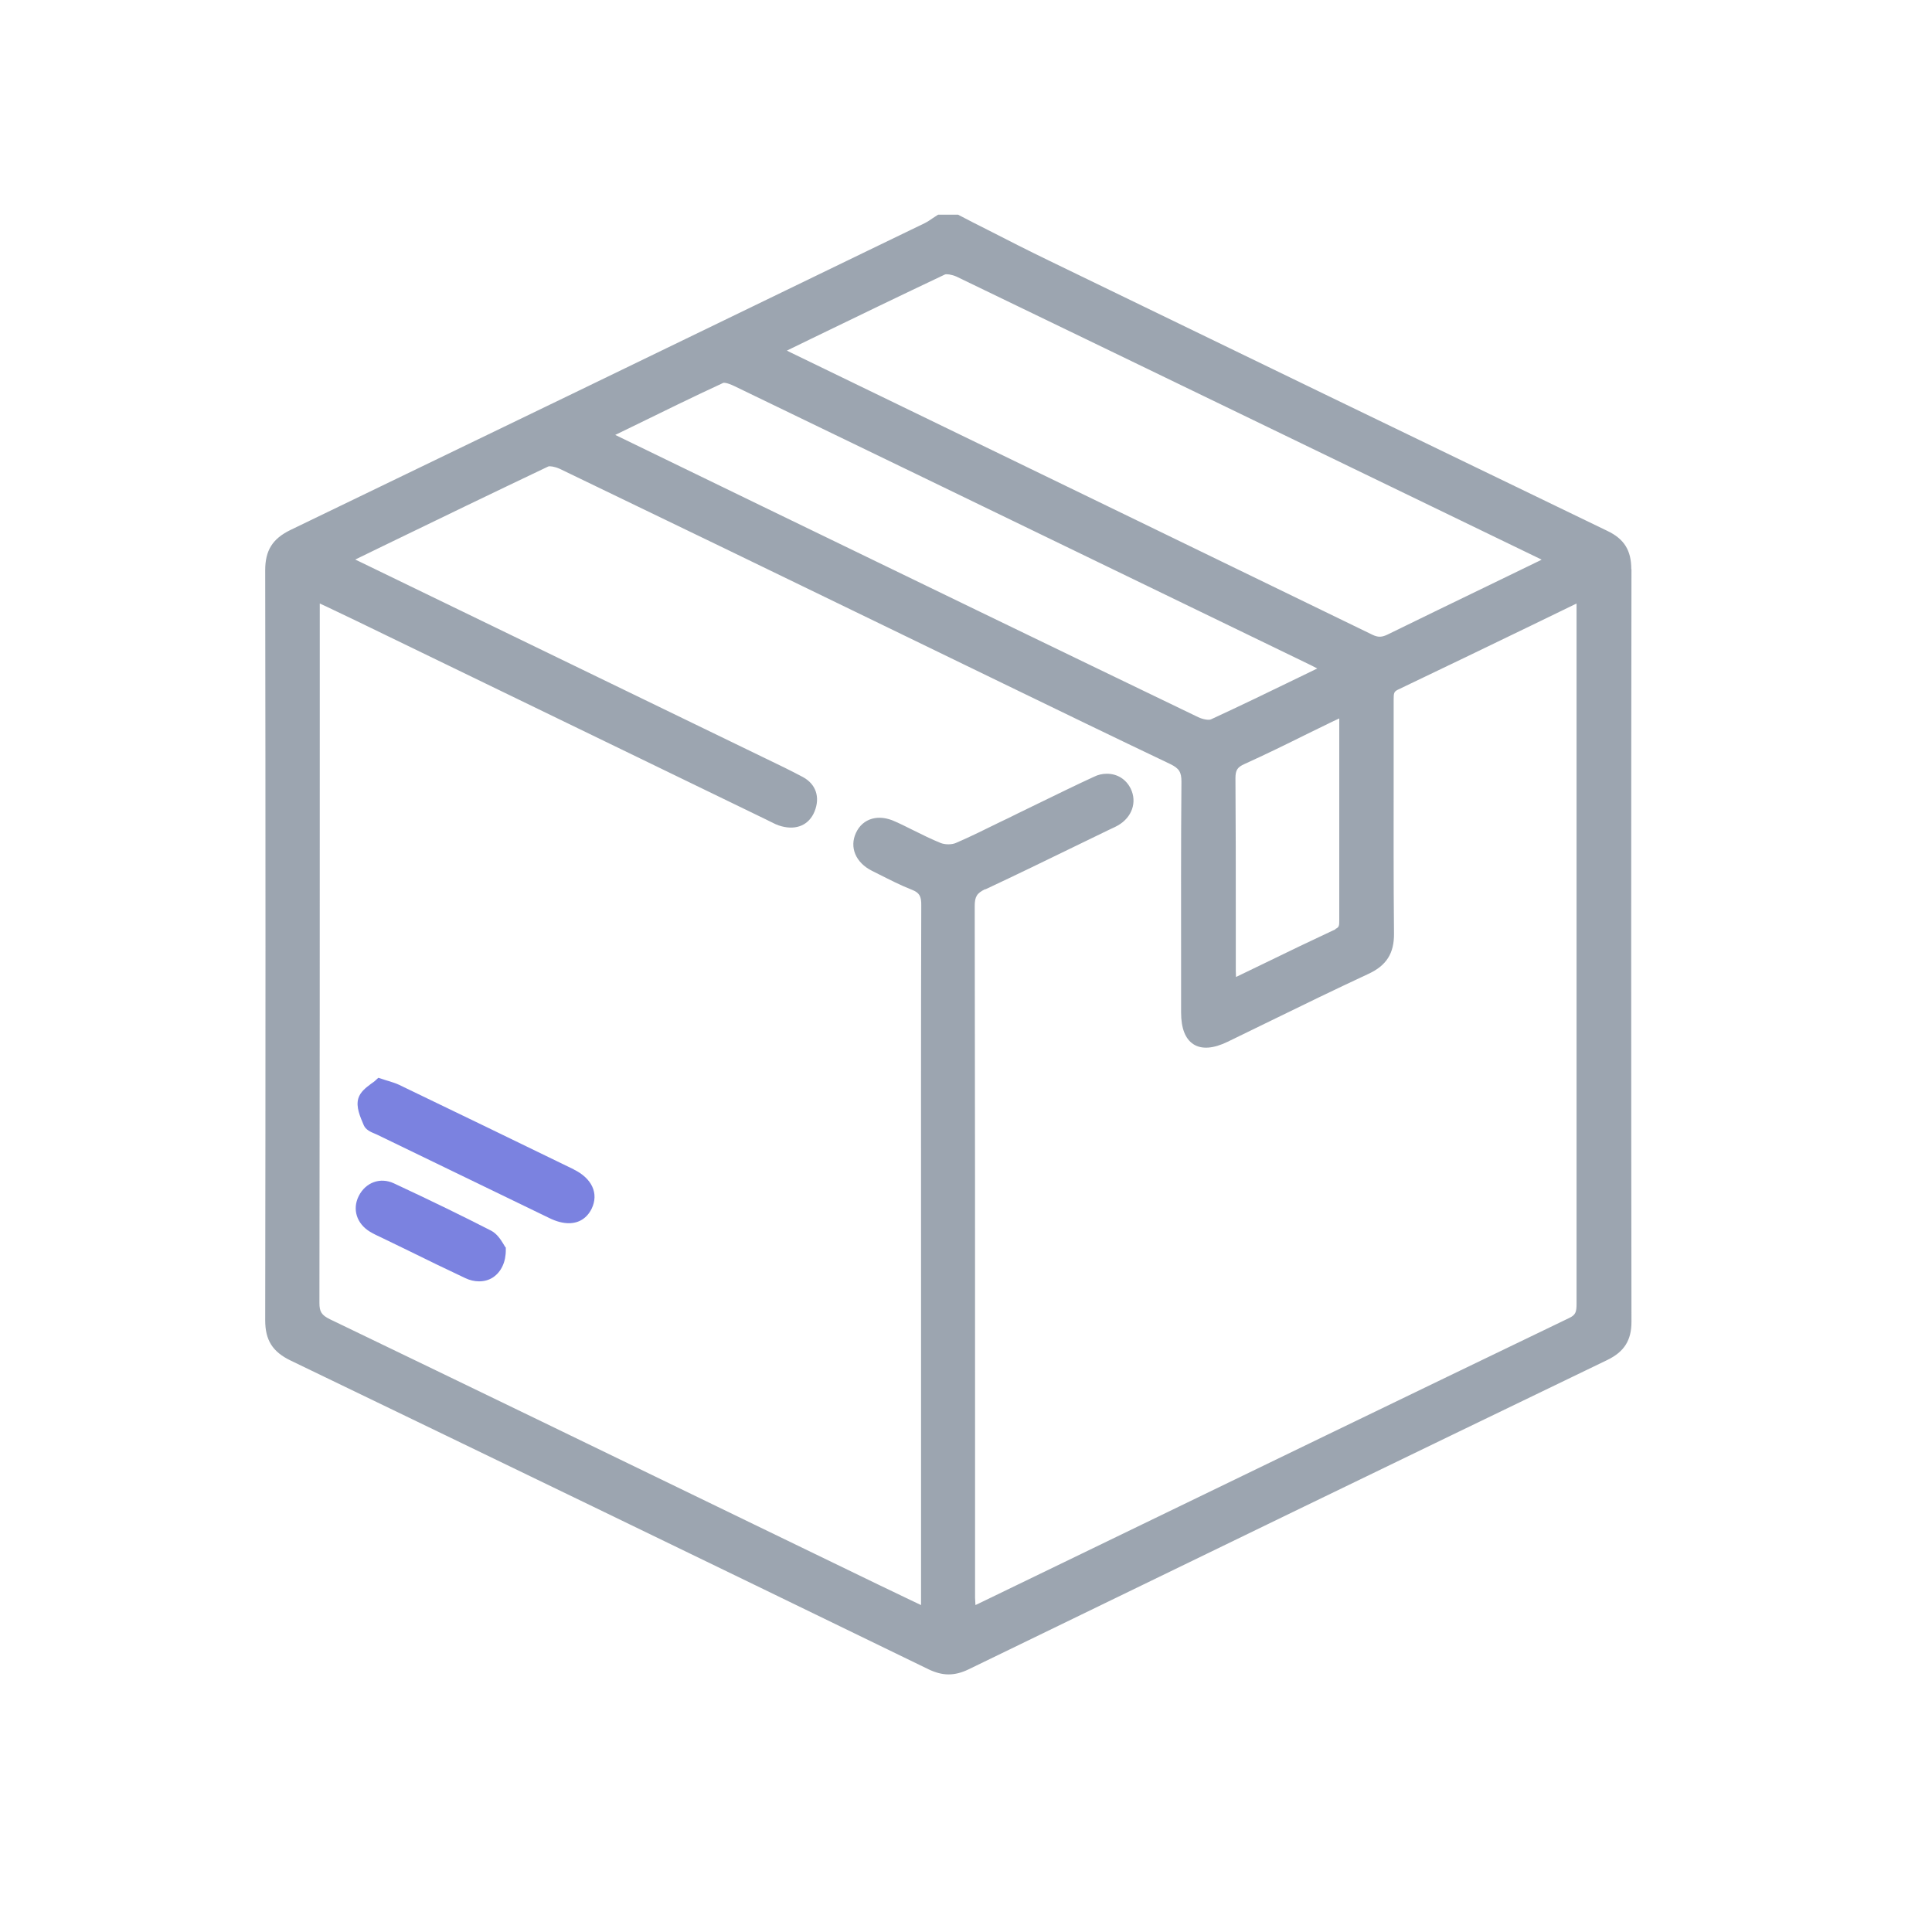 <svg width="45" height="45" viewBox="0 0 45 45" fill="none" xmlns="http://www.w3.org/2000/svg">
<path d="M37.996 13.258C37.996 12.82 37.831 12.552 37.437 12.365C33.104 10.274 28.772 8.175 24.443 6.075C23.961 5.842 23.482 5.599 23.003 5.353C22.783 5.242 22.563 5.132 22.347 5.017L22.317 5H21.852L21.818 5.021C21.784 5.042 21.754 5.064 21.72 5.085C21.661 5.127 21.602 5.166 21.534 5.2L20.208 5.841C15.728 8.013 11.251 10.181 6.766 12.344C6.347 12.548 6.177 12.82 6.177 13.283C6.186 19.131 6.186 25.005 6.177 30.751C6.177 31.214 6.347 31.486 6.77 31.69C11.255 33.853 16.117 36.203 21.627 38.881C21.788 38.958 21.941 39 22.093 39C22.245 39 22.394 38.962 22.555 38.885C27.793 36.34 32.66 33.981 37.437 31.677C37.831 31.486 38 31.218 38 30.789C37.992 25.03 37.992 19.131 38 13.258H37.996ZM22.957 20.712C23.656 20.385 24.363 20.041 25.045 19.709L25.824 19.331L25.896 19.297C25.947 19.276 25.994 19.25 26.04 19.225C26.366 19.038 26.489 18.685 26.337 18.37C26.226 18.145 26.019 18.022 25.782 18.022C25.68 18.022 25.578 18.043 25.477 18.094C25.041 18.294 24.613 18.506 24.181 18.715L23.702 18.948C23.567 19.017 23.427 19.084 23.291 19.148C22.953 19.314 22.605 19.488 22.258 19.637C22.165 19.675 22.017 19.675 21.915 19.637C21.691 19.548 21.466 19.433 21.25 19.327C21.119 19.263 20.988 19.195 20.852 19.136C20.462 18.953 20.094 19.059 19.937 19.399C19.781 19.735 19.929 20.092 20.31 20.283L20.479 20.368C20.725 20.491 20.979 20.623 21.242 20.725C21.411 20.793 21.462 20.869 21.458 21.09C21.449 23.972 21.453 26.858 21.453 29.739V37.385L21.221 37.275C20.954 37.147 20.704 37.028 20.45 36.905L17.553 35.502C14.267 33.908 10.98 32.315 7.689 30.73C7.49 30.632 7.44 30.555 7.44 30.347C7.448 25.884 7.448 21.422 7.448 16.964V14.057L7.613 14.133C7.855 14.248 8.088 14.358 8.316 14.469L17.854 19.093L17.93 19.131C18.015 19.174 18.104 19.221 18.205 19.246C18.557 19.34 18.845 19.212 18.972 18.902C19.107 18.57 19.006 18.264 18.701 18.099C18.421 17.95 18.133 17.809 17.849 17.674L8.363 13.075C8.333 13.062 8.303 13.045 8.274 13.033L8.913 12.722C10.218 12.089 11.492 11.473 12.771 10.865C12.801 10.852 12.915 10.865 13.038 10.92C15.592 12.149 18.142 13.385 20.691 14.622L23.38 15.927C24.668 16.552 25.955 17.176 27.251 17.793C27.463 17.895 27.518 17.98 27.518 18.205C27.505 19.671 27.51 21.159 27.51 22.604V23.581C27.51 23.951 27.607 24.201 27.802 24.325C27.992 24.444 28.259 24.427 28.594 24.265C28.937 24.099 29.276 23.934 29.614 23.768C30.351 23.407 31.114 23.037 31.872 22.684C32.295 22.489 32.473 22.204 32.469 21.745C32.456 20.453 32.461 19.136 32.461 17.865V16.297C32.461 16.148 32.465 16.11 32.562 16.063C33.596 15.57 34.625 15.072 35.654 14.575L36.721 14.057V16.76C36.721 21.294 36.721 25.834 36.721 30.368C36.721 30.559 36.7 30.628 36.547 30.7C32.761 32.523 28.979 34.355 25.197 36.187L22.809 37.343L22.72 37.385C22.72 37.325 22.711 37.275 22.711 37.219V33.62C22.711 29.446 22.711 25.277 22.703 21.103C22.703 20.887 22.754 20.802 22.944 20.712H22.957ZM31.11 21.643C30.555 21.902 30.004 22.166 29.458 22.433L28.789 22.756C28.789 22.706 28.784 22.659 28.784 22.608V21.337C28.784 20.266 28.784 19.195 28.776 18.128C28.776 17.941 28.818 17.869 28.992 17.793C29.479 17.572 29.966 17.334 30.436 17.1C30.644 16.998 30.851 16.896 31.063 16.794C31.105 16.773 31.148 16.756 31.194 16.734C31.194 16.773 31.194 16.811 31.194 16.845V19.875V21.426C31.194 21.562 31.194 21.596 31.101 21.639L31.11 21.643ZM30.682 15.57L30.262 15.774C29.555 16.118 28.886 16.441 28.204 16.756C28.158 16.777 28.026 16.76 27.908 16.704C24.52 15.072 21.136 13.432 17.752 11.791L14.33 10.13L14.707 9.947C15.444 9.586 16.138 9.246 16.846 8.918C16.846 8.918 16.909 8.897 17.117 8.999C19.925 10.355 22.733 11.715 25.54 13.075L30.55 15.502C30.593 15.523 30.631 15.544 30.673 15.566L30.682 15.57ZM35.899 13.041L34.654 13.645C33.879 14.018 33.104 14.397 32.329 14.775C32.185 14.847 32.096 14.847 31.965 14.784C28.319 13.011 24.668 11.243 21.017 9.471L18.421 8.213C18.392 8.2 18.362 8.183 18.328 8.166L18.887 7.894C19.946 7.38 20.975 6.883 22.008 6.394C22.046 6.377 22.165 6.394 22.275 6.441C24.583 7.554 26.891 8.672 29.195 9.786L35.904 13.033L35.899 13.041Z" fill="#9CA5B0"/>
<path d="M13.364 27.237C12.009 26.578 10.65 25.919 9.29 25.265C9.218 25.231 9.146 25.21 9.053 25.18C9.007 25.167 8.951 25.15 8.892 25.129L8.812 25.104L8.752 25.159C8.723 25.189 8.685 25.214 8.642 25.244C8.524 25.333 8.392 25.431 8.346 25.584C8.287 25.784 8.388 26.009 8.473 26.209C8.519 26.315 8.634 26.366 8.727 26.404C8.748 26.413 8.769 26.421 8.786 26.43C10.125 27.08 11.459 27.726 12.797 28.372C12.962 28.453 13.114 28.491 13.25 28.491C13.483 28.491 13.669 28.376 13.78 28.155C13.953 27.798 13.788 27.445 13.36 27.237H13.364Z" fill="#7B82E0"/>
<path d="M11.751 29.017C11.751 29.017 11.73 28.983 11.717 28.961C11.662 28.872 11.577 28.74 11.446 28.668C10.79 28.332 10.07 27.98 9.176 27.563C8.858 27.414 8.515 27.538 8.354 27.861C8.202 28.167 8.308 28.502 8.617 28.689C8.702 28.74 8.791 28.783 8.884 28.825L9.515 29.131C9.955 29.348 10.392 29.561 10.836 29.769C10.942 29.82 11.052 29.845 11.158 29.845C11.277 29.845 11.387 29.816 11.484 29.752C11.675 29.624 11.785 29.391 11.781 29.106V29.059L11.751 29.021V29.017Z" fill="#7B82E0"/>
</svg>
